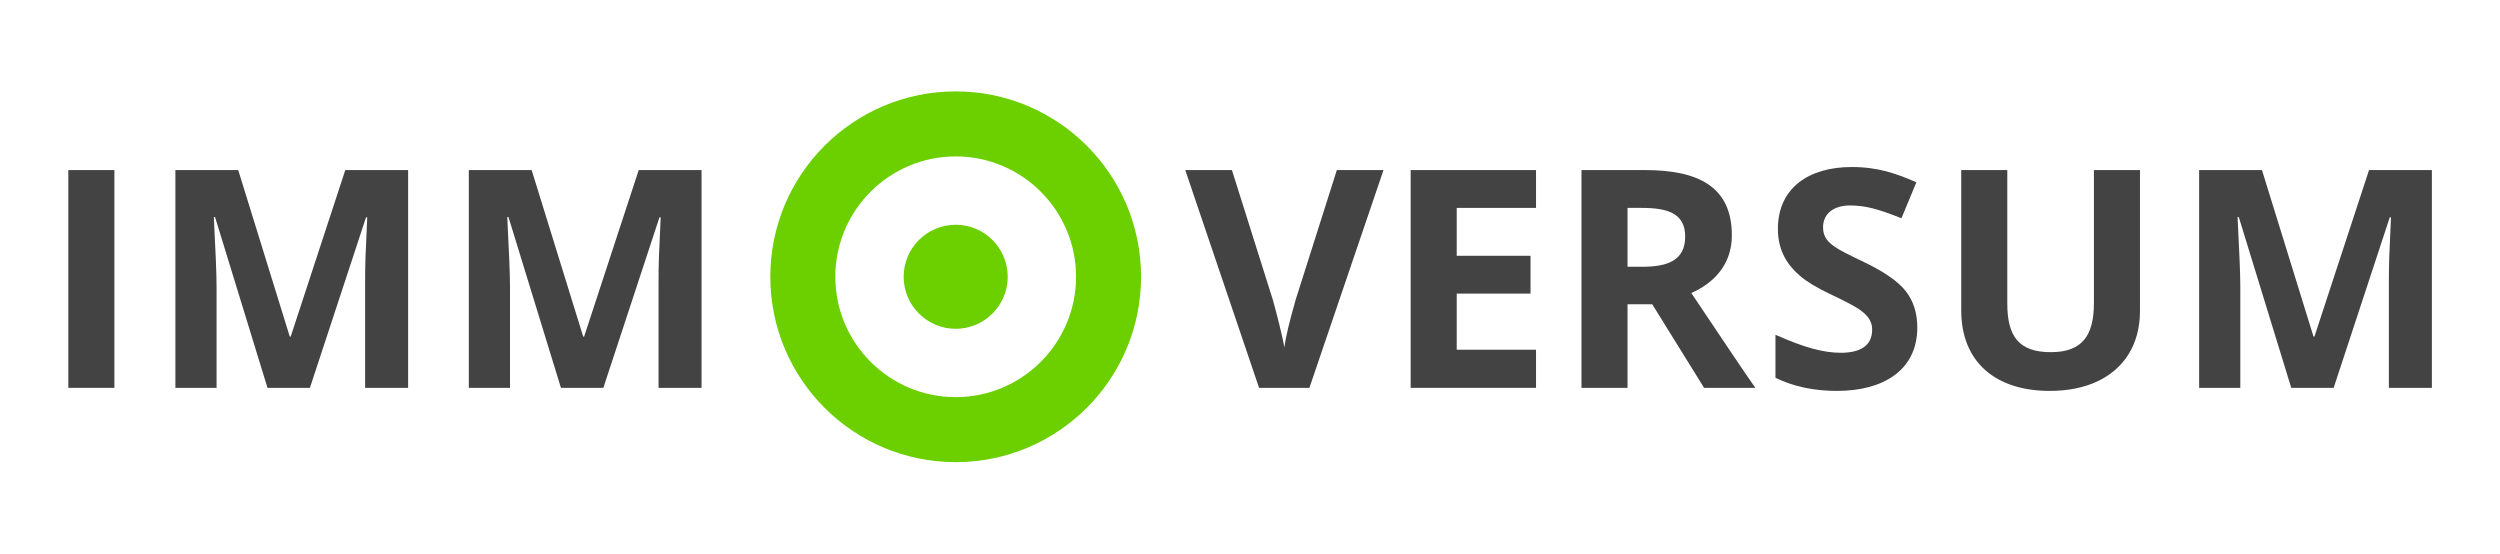<?xml version="1.0" encoding="UTF-8" standalone="no"?>
<!DOCTYPE svg PUBLIC "-//W3C//DTD SVG 1.1//EN" "http://www.w3.org/Graphics/SVG/1.1/DTD/svg11.dtd">
<svg width="100%" height="100%" viewBox="0 0 6250 1384" version="1.1" xmlns="http://www.w3.org/2000/svg" xmlns:xlink="http://www.w3.org/1999/xlink" xml:space="preserve" xmlns:serif="http://www.serif.com/" style="fill-rule:evenodd;clip-rule:evenodd;stroke-linejoin:round;stroke-miterlimit:2;">
    <g id="Layer-2" serif:id="Layer 2" transform="matrix(4.167,0,0,4.167,0,0)">
        <g transform="matrix(1,0,0,1,0,2.627)">
            <rect x="40.994" y="99.407" width="27.633" height="130.661" style="fill:rgb(67,67,67);"/>
        </g>
        <g transform="matrix(1,0,0,1,220.332,204.33)">
            <path d="M0,-73.931L-0.732,-73.931L-34.404,28.365L-59.841,28.365L-91.316,-74.115L-92.048,-74.115C-90.951,-53.252 -90.401,-39.345 -90.401,-32.391L-90.401,28.365L-115.106,28.365L-115.106,-102.296L-77.409,-102.296L-46.482,-2.379L-45.933,-2.379L-13.176,-102.296L24.521,-102.296L24.521,28.365L-1.281,28.365L-1.281,-33.489C-1.281,-48.315 -1.084,-49.534 0,-73.931" style="fill:rgb(67,67,67);fill-rule:nonzero;"/>
        </g>
        <g transform="matrix(1,0,0,1,396.376,204.33)">
            <path d="M0,-73.931L-0.732,-73.931L-34.404,28.365L-59.841,28.365L-91.316,-74.115L-92.048,-74.115C-90.951,-53.252 -90.401,-39.345 -90.401,-32.391L-90.401,28.365L-115.106,28.365L-115.106,-102.296L-77.409,-102.296L-46.482,-2.379L-45.933,-2.379L-13.176,-102.296L24.521,-102.296L24.521,28.365L-1.281,28.365L-1.281,-33.489C-1.281,-48.315 -1.084,-49.534 0,-73.931" style="fill:rgb(67,67,67);fill-rule:nonzero;"/>
        </g>
        <g transform="matrix(1,0,0,1,830.044,232.695)">
            <path d="M0,-130.661L-44.469,0L-74.663,0L-118.949,-130.661L-90.95,-130.661L-66.428,-52.887C-64.58,-46.502 -60.483,-30.545 -59.475,-24.156C-58.864,-29.645 -56.607,-39.223 -52.703,-52.887L-27.999,-130.661L0,-130.661Z" style="fill:rgb(67,67,67);fill-rule:nonzero;"/>
        </g>
        <g transform="matrix(1,0,0,1,846.329,102.034)">
            <path d="M0,130.661L0,0L75.213,0L75.213,22.692L27.633,22.692L27.633,51.423L71.919,51.423L71.919,74.114L27.633,74.114L27.633,107.786L75.213,107.786L75.213,130.661L0,130.661Z" style="fill:rgb(67,67,67);fill-rule:nonzero;"/>
        </g>
        <g transform="matrix(1,0,0,1,984.86,210.003)">
            <path d="M0,-85.277L-8.418,-85.277L-8.418,-49.959L0.55,-49.959C15.894,-49.959 26.169,-53.978 26.169,-68.076C26.169,-82.171 15.395,-85.277 0,-85.277M29.829,-34.221C49.471,-4.819 62.281,14.152 68.259,22.692L37.515,22.692L6.405,-27.45L-8.418,-27.45L-8.418,22.692L-36.051,22.692L-36.051,-107.969L2.014,-107.969C33.703,-107.969 54.168,-98.257 54.168,-68.807C54.168,-51.129 43.189,-40.066 29.829,-34.221" style="fill:rgb(67,67,67);fill-rule:nonzero;"/>
        </g>
        <g transform="matrix(1,0,0,1,1093.74,198.292)">
            <path d="M0,-61.855C0,-55.929 3.147,-52.936 7.138,-50.143C9.577,-48.435 15.434,-45.384 24.705,-40.993C36.905,-35.137 45.263,-29.281 49.776,-23.425C54.29,-17.569 56.547,-10.371 56.547,-1.832C56.547,24.081 35.761,36.233 8.419,36.233C-5.489,36.233 -17.812,33.61 -28.547,28.364L-28.547,2.561C-19.764,6.464 -12.321,9.241 -6.222,10.887C-0.121,12.535 5.49,13.358 10.614,13.358C21.517,13.358 29.464,9.69 29.464,-0.55C29.464,-6.821 25.294,-10.284 20.954,-13.177C18.209,-15.007 12.566,-17.935 4.026,-21.96C-3.903,-25.743 -9.881,-29.373 -13.907,-32.849C-21.296,-39.23 -27.083,-47.796 -27.083,-60.94C-27.083,-85.625 -8.434,-98.088 17.202,-98.088C32.953,-98.088 44.018,-94.167 55.998,-88.938L47.031,-67.344C40.077,-70.151 34.313,-72.133 29.738,-73.292C25.163,-74.451 20.68,-75.031 16.287,-75.031C6.941,-75.031 0,-70.595 0,-61.855" style="fill:rgb(67,67,67);fill-rule:nonzero;"/>
        </g>
        <g transform="matrix(1,0,0,1,1256.25,154.738)">
            <path d="M0,27.083L0,-52.704L27.633,-52.704L27.633,31.842C27.633,52.819 17.279,66.814 2.379,73.931C-5.796,77.835 -15.434,79.787 -26.535,79.787C-58.659,79.787 -79.605,62.77 -79.605,31.476L-79.605,-52.704L-51.973,-52.704L-51.973,27.267C-51.973,46.961 -45.167,56.546 -25.804,56.546C-6.934,56.546 0,46.468 0,27.083" style="fill:rgb(67,67,67);fill-rule:nonzero;"/>
        </g>
        <g transform="matrix(1,0,0,1,1434.48,204.33)">
            <path d="M0,-73.931L-0.731,-73.931L-34.403,28.365L-59.84,28.365L-91.316,-74.115L-92.048,-74.115C-90.95,-53.252 -90.401,-39.345 -90.401,-32.391L-90.401,28.365L-115.105,28.365L-115.105,-102.296L-77.408,-102.296L-46.481,-2.379L-45.933,-2.379L-13.176,-102.296L24.522,-102.296L24.522,28.365L-1.28,28.365L-1.28,-33.489C-1.28,-48.315 -1.084,-49.534 0,-73.931" style="fill:rgb(67,67,67);fill-rule:nonzero;"/>
        </g>
        <g transform="matrix(1,0,0,1,573.37,93.836)">
            <path d="M0,144.43C-39.82,144.43 -72.22,112.03 -72.22,72.21C-72.22,32.39 -39.82,0 0,0C39.82,0 72.21,32.39 72.21,72.21C72.21,112.03 39.82,144.43 0,144.43M0,-39C-61.42,-39 -111.22,10.79 -111.22,72.21C-111.22,133.63 -61.42,183.43 0,183.43C61.42,183.43 111.21,133.63 111.21,72.21C111.21,10.79 61.42,-39 0,-39" style="fill:rgb(107,207,0);fill-rule:nonzero;"/>
        </g>
        <g transform="matrix(0,-1,-1,0,573.36,134.836)">
            <path d="M-31.21,-31.22C-48.42,-31.22 -62.43,-17.22 -62.43,-0.01C-62.43,17.2 -48.42,31.21 -31.21,31.21C-14,31.21 0,17.2 0,-0.01C0,-17.22 -14,-31.22 -31.21,-31.22" style="fill:rgb(107,207,0);fill-rule:nonzero;"/>
        </g>
    </g>
</svg>
